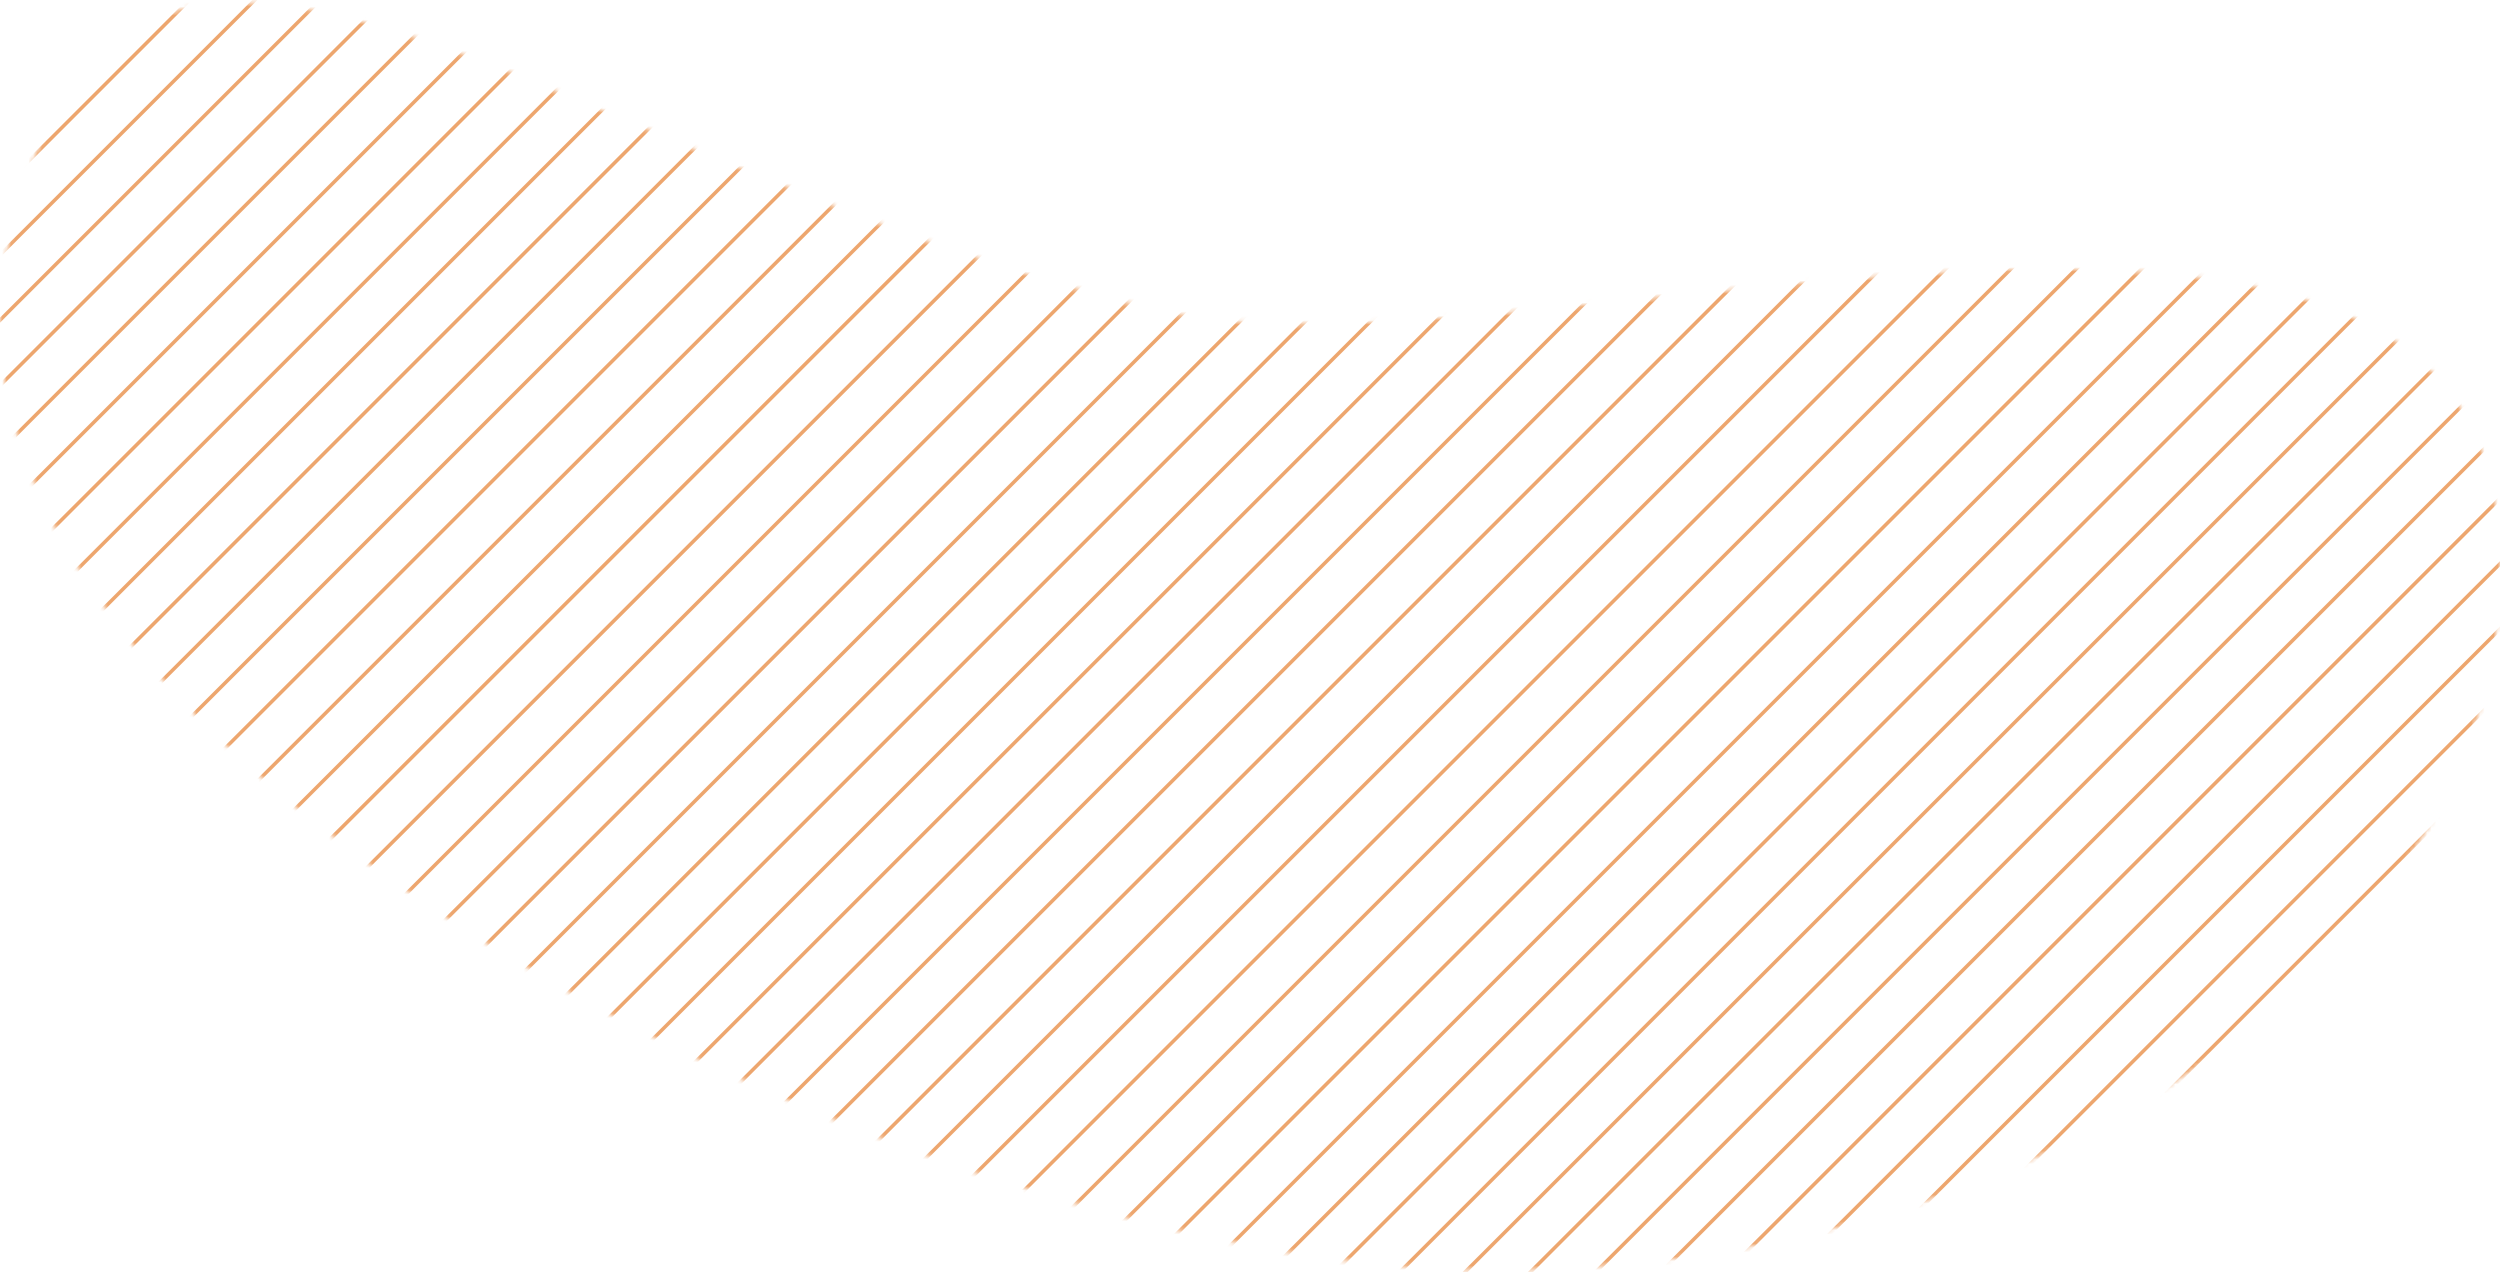 <svg width="566" height="288" viewBox="0 0 566 288" fill="none" xmlns="http://www.w3.org/2000/svg">
<mask id="mask0_159_6374" style="mask-type:luminance" maskUnits="userSpaceOnUse" x="0" y="0" width="566" height="288">
<path d="M331.48 287.491C465.172 290.668 578.382 208.301 564.909 114.36C550.605 14.6 339.85 88.664 262.155 70.275C125.563 37.949 28.439 -59.475 2.112 54.339C-24.231 168.219 202.129 284.413 331.48 287.485L331.48 287.491Z" fill="white"/>
</mask>
<g mask="url(#mask0_159_6374)">
<path d="M283.859 454.135L794.108 -56.114" stroke="#EDA66E" stroke-width="0.812" stroke-miterlimit="10"/>
<path d="M269.068 454.135L779.317 -56.114" stroke="#EDA66E" stroke-width="0.812" stroke-miterlimit="10"/>
<path d="M254.277 454.135L764.526 -56.114" stroke="#EDA66E" stroke-width="0.812" stroke-miterlimit="10"/>
<path d="M239.493 454.135L749.742 -56.114" stroke="#EDA66E" stroke-width="0.812" stroke-miterlimit="10"/>
<path d="M224.702 454.135L734.951 -56.114" stroke="#EDA66E" stroke-width="0.812" stroke-miterlimit="10"/>
<path d="M209.911 454.135L720.16 -56.114" stroke="#EDA66E" stroke-width="0.812" stroke-miterlimit="10"/>
<path d="M195.12 454.135L705.375 -56.114" stroke="#EDA66E" stroke-width="0.812" stroke-miterlimit="10"/>
<path d="M180.335 454.135L690.584 -56.114" stroke="#EDA66E" stroke-width="0.812" stroke-miterlimit="10"/>
<path d="M165.545 454.135L675.794 -56.114" stroke="#EDA66E" stroke-width="0.812" stroke-miterlimit="10"/>
<path d="M150.754 454.135L661.003 -56.114" stroke="#EDA66E" stroke-width="0.812" stroke-miterlimit="10"/>
<path d="M135.963 454.135L646.218 -56.114" stroke="#EDA66E" stroke-width="0.812" stroke-miterlimit="10"/>
<path d="M121.179 454.135L631.428 -56.114" stroke="#EDA66E" stroke-width="0.812" stroke-miterlimit="10"/>
<path d="M106.388 454.135L616.637 -56.114" stroke="#EDA66E" stroke-width="0.812" stroke-miterlimit="10"/>
<path d="M91.597 454.135L601.846 -56.114" stroke="#EDA66E" stroke-width="0.812" stroke-miterlimit="10"/>
<path d="M76.806 454.135L587.061 -56.114" stroke="#EDA66E" stroke-width="0.812" stroke-miterlimit="10"/>
<path d="M62.021 454.135L572.27 -56.114" stroke="#EDA66E" stroke-width="0.812" stroke-miterlimit="10"/>
<path d="M47.23 454.135L557.48 -56.114" stroke="#EDA66E" stroke-width="0.812" stroke-miterlimit="10"/>
<path d="M32.44 454.135L542.689 -56.114" stroke="#EDA66E" stroke-width="0.812" stroke-miterlimit="10"/>
<path d="M17.655 454.135L527.904 -56.114" stroke="#EDA66E" stroke-width="0.812" stroke-miterlimit="10"/>
<path d="M2.864 454.135L513.113 -56.114" stroke="#EDA66E" stroke-width="0.812" stroke-miterlimit="10"/>
<path d="M-11.926 454.135L498.323 -56.114" stroke="#EDA66E" stroke-width="0.812" stroke-miterlimit="10"/>
<path d="M-26.717 454.135L483.532 -56.114" stroke="#EDA66E" stroke-width="0.812" stroke-miterlimit="10"/>
<path d="M-41.502 454.135L468.747 -56.114" stroke="#EDA66E" stroke-width="0.812" stroke-miterlimit="10"/>
<path d="M-56.292 454.135L453.957 -56.114" stroke="#EDA66E" stroke-width="0.812" stroke-miterlimit="10"/>
<path d="M-71.084 454.135L439.166 -56.114" stroke="#EDA66E" stroke-width="0.812" stroke-miterlimit="10"/>
<path d="M-85.874 454.135L424.381 -56.114" stroke="#EDA66E" stroke-width="0.812" stroke-miterlimit="10"/>
<path d="M-100.659 454.135L409.59 -56.114" stroke="#EDA66E" stroke-width="0.812" stroke-miterlimit="10"/>
<path d="M-115.45 454.135L394.799 -56.114" stroke="#EDA66E" stroke-width="0.812" stroke-miterlimit="10"/>
<path d="M-130.24 454.135L380.009 -56.114" stroke="#EDA66E" stroke-width="0.812" stroke-miterlimit="10"/>
<path d="M-145.031 454.135L365.224 -56.114" stroke="#EDA66E" stroke-width="0.812" stroke-miterlimit="10"/>
<path d="M-159.816 454.135L350.433 -56.114" stroke="#EDA66E" stroke-width="0.812" stroke-miterlimit="10"/>
<path d="M-174.606 454.135L335.643 -56.114" stroke="#EDA66E" stroke-width="0.812" stroke-miterlimit="10"/>
<path d="M-189.398 454.135L320.852 -56.114" stroke="#EDA66E" stroke-width="0.812" stroke-miterlimit="10"/>
<path d="M-204.188 454.135L306.066 -56.114" stroke="#EDA66E" stroke-width="0.812" stroke-miterlimit="10"/>
<path d="M-218.973 454.135L291.276 -56.114" stroke="#EDA66E" stroke-width="0.812" stroke-miterlimit="10"/>
<path d="M-233.764 454.135L276.485 -56.114" stroke="#EDA66E" stroke-width="0.812" stroke-miterlimit="10"/>
<path d="M-248.554 454.135L261.695 -56.114" stroke="#EDA66E" stroke-width="0.812" stroke-miterlimit="10"/>
<path d="M-263.339 454.135L246.91 -56.114" stroke="#EDA66E" stroke-width="0.812" stroke-miterlimit="10"/>
<path d="M-278.13 454.135L232.119 -56.114" stroke="#EDA66E" stroke-width="0.812" stroke-miterlimit="10"/>
<path d="M-292.92 454.135L217.329 -56.114" stroke="#EDA66E" stroke-width="0.812" stroke-miterlimit="10"/>
<path d="M-307.711 454.135L202.544 -56.114" stroke="#EDA66E" stroke-width="0.812" stroke-miterlimit="10"/>
<path d="M-322.497 454.135L187.752 -56.114" stroke="#EDA66E" stroke-width="0.812" stroke-miterlimit="10"/>
<path d="M-337.287 454.135L172.962 -56.114" stroke="#EDA66E" stroke-width="0.812" stroke-miterlimit="10"/>
<path d="M-352.077 454.135L158.172 -56.114" stroke="#EDA66E" stroke-width="0.812" stroke-miterlimit="10"/>
<path d="M-366.868 454.135L143.387 -56.114" stroke="#EDA66E" stroke-width="0.812" stroke-miterlimit="10"/>
<path d="M-381.653 454.135L128.596 -56.114" stroke="#EDA66E" stroke-width="0.812" stroke-miterlimit="10"/>
<path d="M-396.444 454.135L113.805 -56.114" stroke="#EDA66E" stroke-width="0.812" stroke-miterlimit="10"/>
<path d="M-411.234 454.135L99.015 -56.114" stroke="#EDA66E" stroke-width="0.812" stroke-miterlimit="10"/>
<path d="M-426.025 454.135L84.23 -56.114" stroke="#EDA66E" stroke-width="0.812" stroke-miterlimit="10"/>
</g>
</svg>
